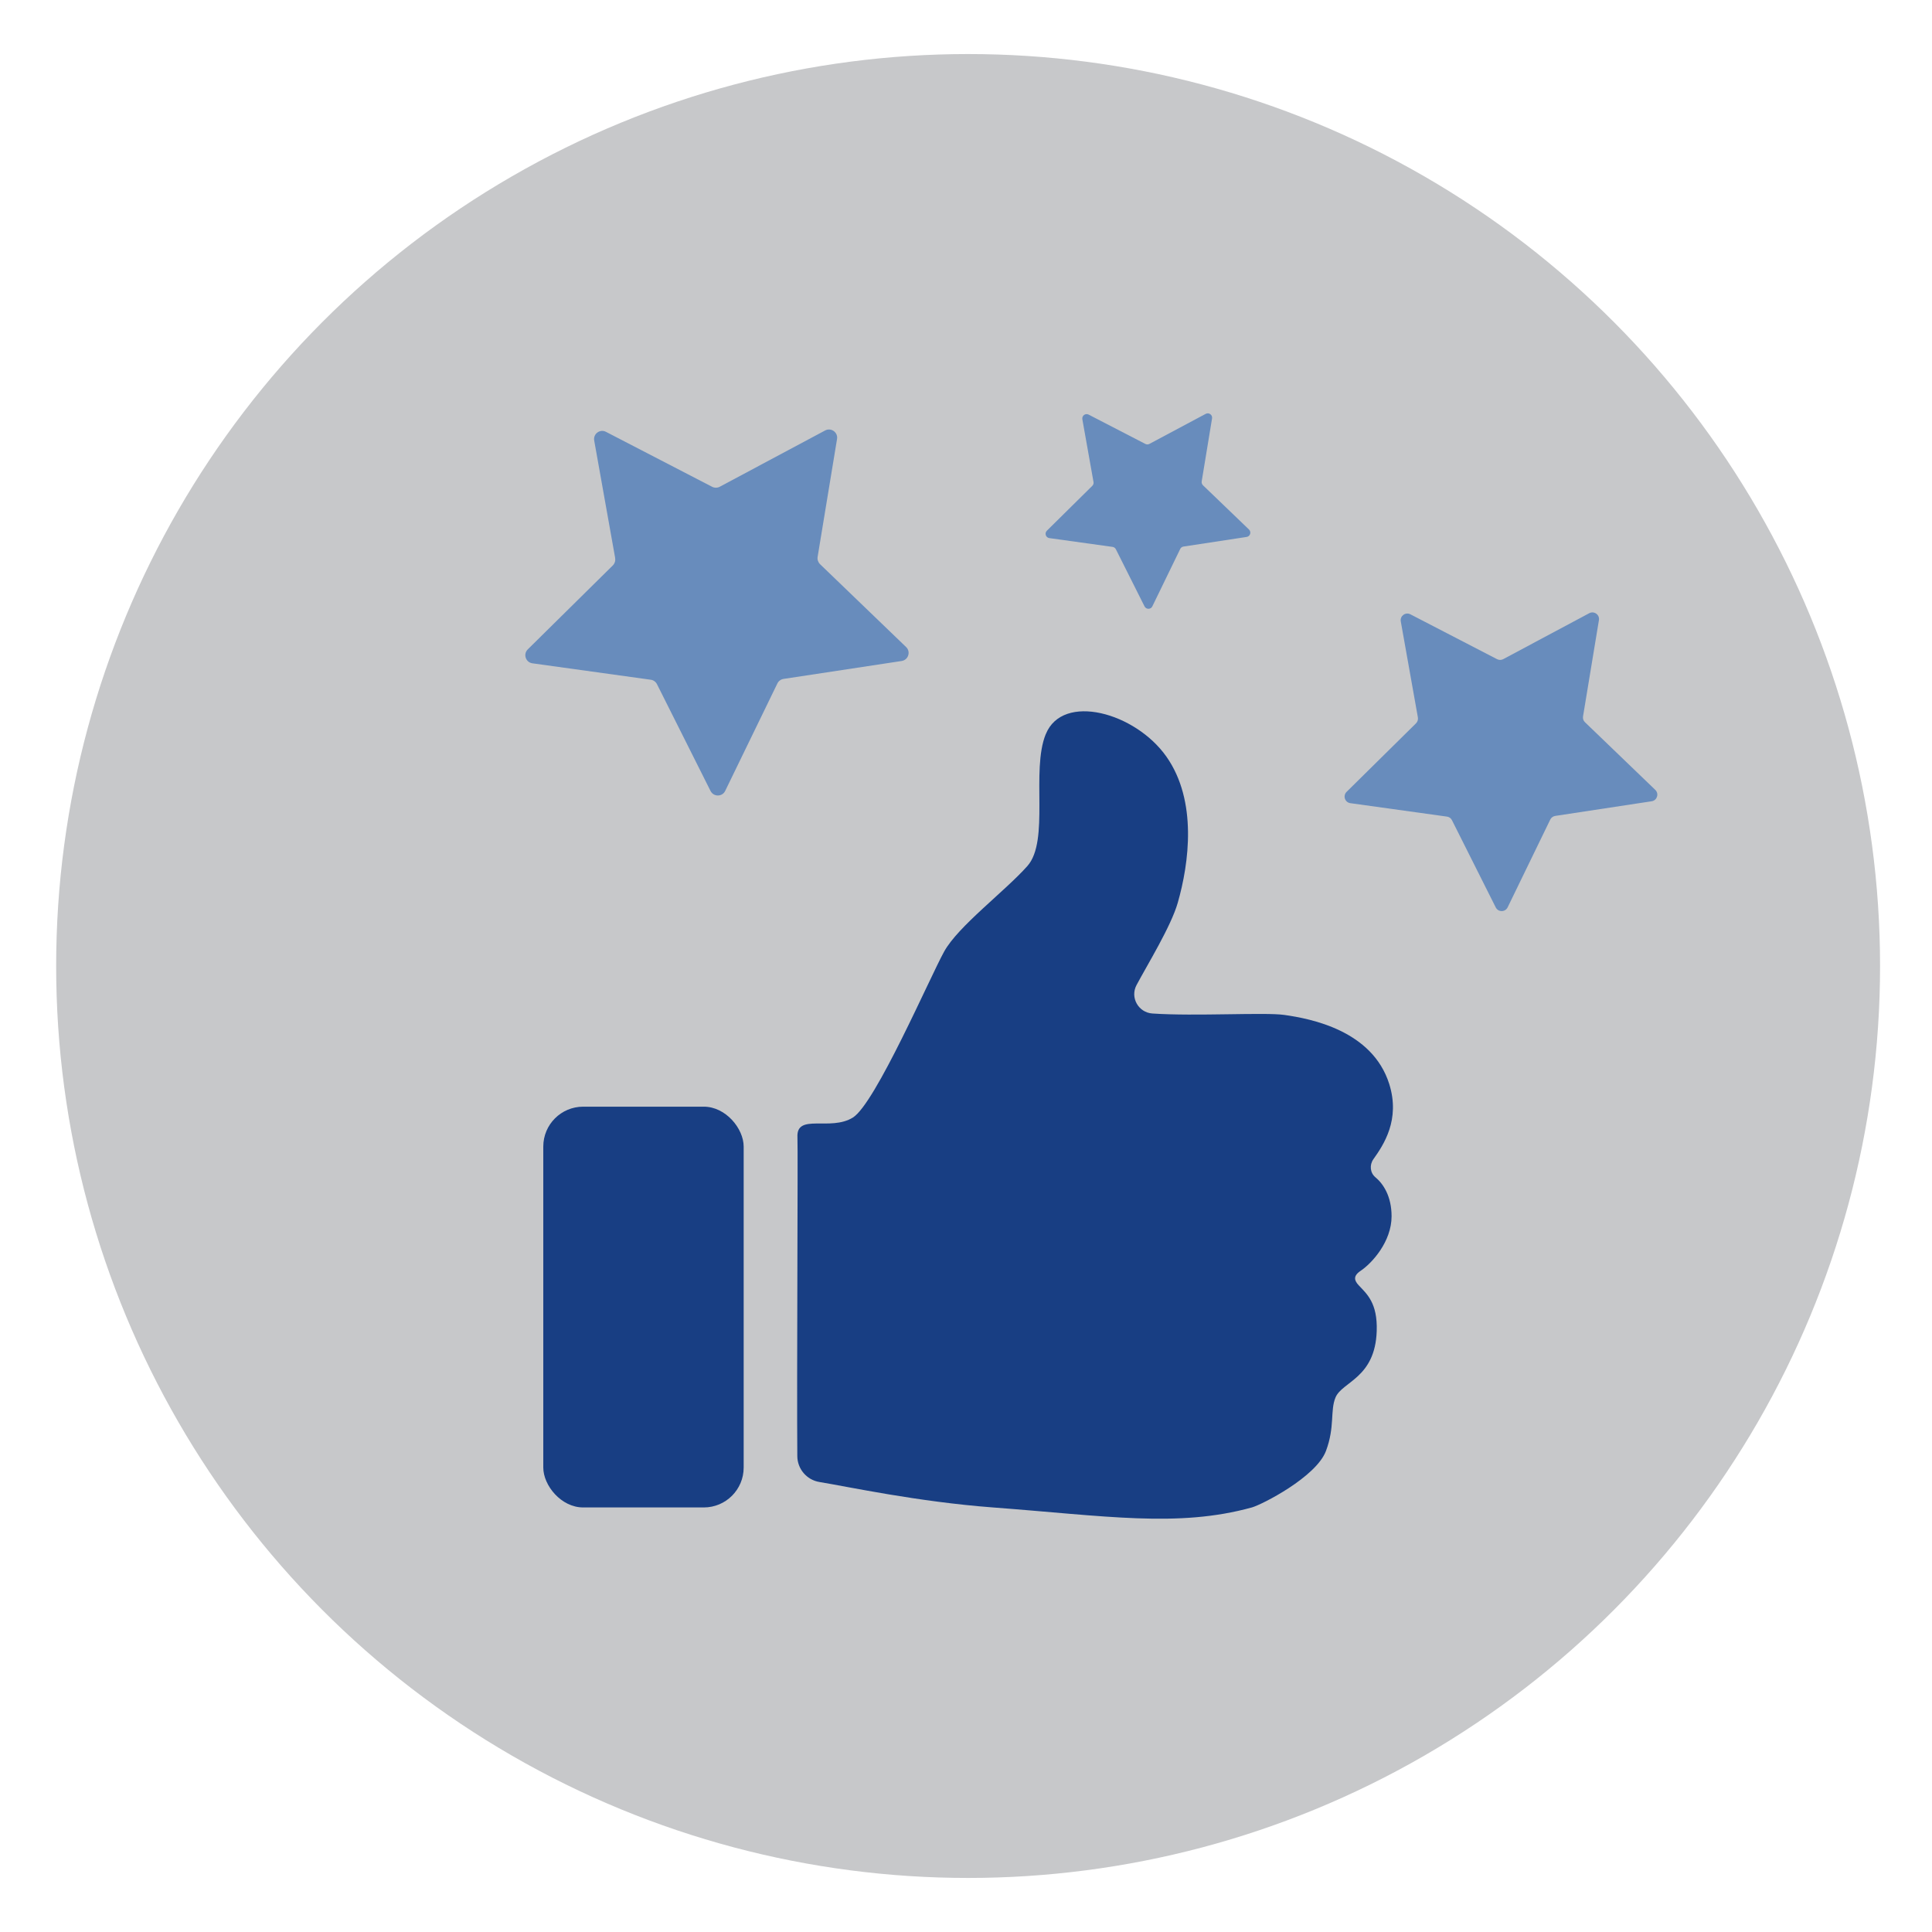 <?xml version="1.0" encoding="UTF-8"?>
<svg xmlns="http://www.w3.org/2000/svg" id="Gestaltungsebene" viewBox="0 0 283.46 283.46" width="80" height="80"><defs><style>.cls-1{fill:#688cbc;}.cls-2{fill:#c7c8ca;}.cls-3{fill:#183e83;}</style></defs><circle class="cls-2" cx="142.04" cy="141.73" r="133.8"/><g><rect class="cls-3" x="79.71" y="162.37" width="29.4" height="58.8" rx="5.85" ry="5.85"/><path class="cls-3" d="M153.43,107.72c-2.19,5.38,.61,15.63-2.7,19.35s-10.13,8.8-12.2,12.53-10.08,22.29-13.39,24.36-8.33-.69-8.14,2.9c.09,1.78-.11,35.58-.02,46.77,.01,1.9,1.39,3.51,3.26,3.81,4.28,.7,14.34,2.89,25.44,3.73,16.56,1.24,27.13,3,37.99,0,1.45-.4,9.42-4.45,10.87-8.28,1.34-3.55,.59-5.93,1.41-7.87,1-2.33,5.81-2.82,6.04-9.73,.14-4.14-1.47-5.46-2.64-6.71-.64-.69-.87-1.35,.27-2.12,1.7-1.14,4.55-4.3,4.55-8.01,0-2.95-1.23-4.78-2.38-5.73-.78-.65-.88-1.81-.29-2.64,1.51-2.12,3.97-5.8,2.33-11.03-2.48-7.87-11.52-9.59-15.39-10.14-2.85-.41-13.07,.22-19.36-.21-2.06-.14-3.3-2.35-2.33-4.17,1.61-3.02,5.06-8.62,6.05-12.08,1.66-5.8,2.9-14.94-1.66-21.43s-15.22-9.42-17.7-3.31Z"/></g><path class="cls-1" d="M90.26,81.89l-3.08-17.26c-.17-.98,.85-1.73,1.73-1.27l15.57,8.06c.35,.18,.77,.18,1.11,0l15.47-8.26c.88-.47,1.91,.27,1.75,1.25l-2.85,17.3c-.06,.39,.07,.78,.35,1.06l12.63,12.16c.72,.69,.33,1.9-.65,2.05l-17.33,2.63c-.39,.06-.73,.31-.9,.66l-7.66,15.77c-.43,.89-1.7,.9-2.15,.01l-7.86-15.67c-.18-.35-.52-.6-.91-.65l-17.37-2.41c-.98-.14-1.38-1.34-.68-2.04l12.48-12.32c.28-.28,.41-.67,.34-1.06Z"/><path class="cls-1" d="M208.03,105.26l-2.51-14.09c-.14-.8,.69-1.41,1.41-1.04l12.71,6.58c.29,.15,.63,.15,.91,0l12.62-6.74c.71-.38,1.56,.22,1.42,1.02l-2.33,14.12c-.05,.32,.05,.64,.29,.86l10.31,9.92c.58,.56,.27,1.55-.53,1.67l-14.15,2.15c-.32,.05-.59,.25-.73,.54l-6.25,12.87c-.35,.73-1.39,.74-1.75,.01l-6.42-12.79c-.14-.29-.42-.49-.74-.53l-14.17-1.97c-.8-.11-1.13-1.09-.55-1.66l10.18-10.05c.23-.23,.33-.55,.28-.87Z"/><path class="cls-1" d="M160.44,70.73l-1.64-9.22c-.09-.52,.45-.92,.92-.68l8.32,4.3c.19,.1,.41,.1,.6,0l8.26-4.41c.47-.25,1.02,.15,.93,.67l-1.52,9.24c-.03,.21,.04,.42,.19,.57l6.75,6.49c.38,.37,.18,1.01-.35,1.09l-9.26,1.41c-.21,.03-.39,.16-.48,.35l-4.09,8.42c-.23,.48-.91,.48-1.15,0l-4.2-8.37c-.09-.19-.28-.32-.48-.35l-9.28-1.29c-.53-.07-.74-.72-.36-1.09l6.66-6.58c.15-.15,.22-.36,.18-.57Z"/></svg>
